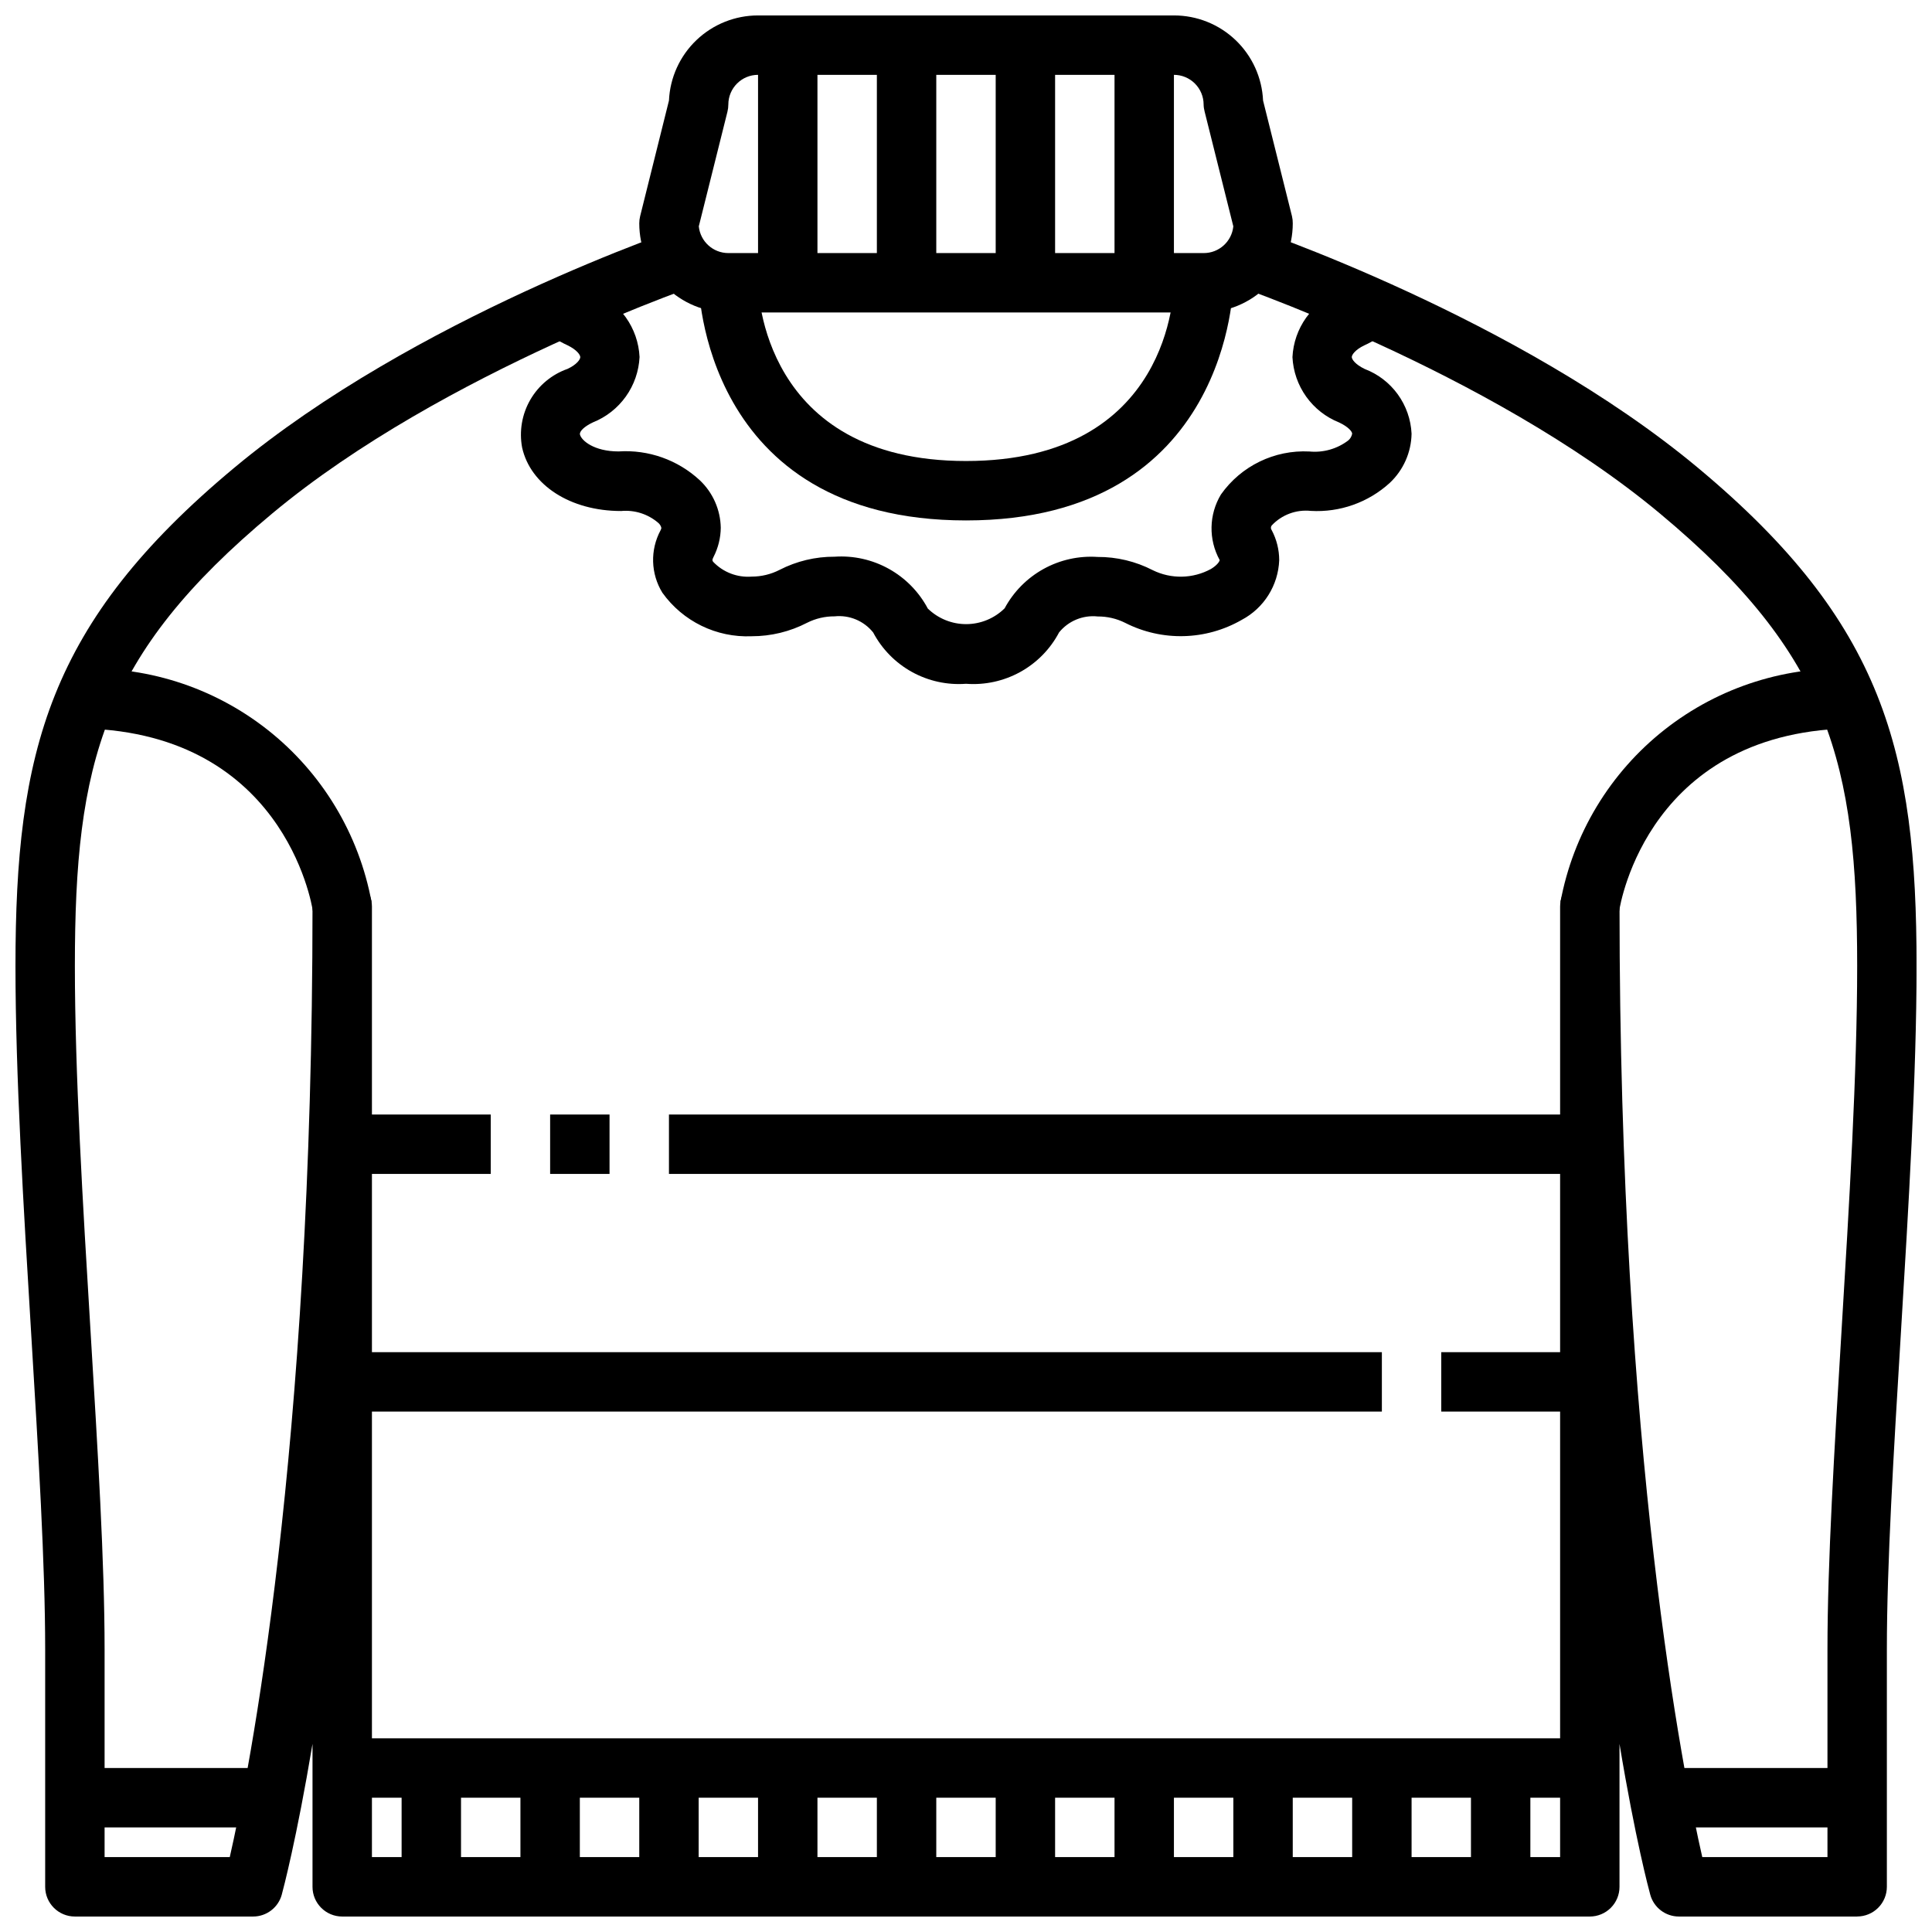 <?xml version="1.0" encoding="UTF-8"?>
<!-- Uploaded to: SVG Repo, www.svgrepo.com, Generator: SVG Repo Mixer Tools -->
<svg width="800px" height="800px" version="1.1" viewBox="144 144 512 512" xmlns="http://www.w3.org/2000/svg">
 <defs>
  <clipPath id="b">
   <path d="m313 148.09h174v78.906h-174z"/>
  </clipPath>
  <clipPath id="a">
   <path d="m148.09 203h503.81v448.9h-503.81z"/>
  </clipPath>
 </defs>
 <g clip-path="url(#b)">
  <path d="m462.98 226.81h-125.95c-6.266 0-12.27-2.488-16.699-6.914-4.43-4.43-6.918-10.438-6.918-16.699 0-0.645 0.078-1.289 0.234-1.914l7.637-30.637c0.273-6.078 2.883-11.816 7.281-16.016 4.402-4.203 10.254-6.547 16.336-6.539h110.21c6.086-0.008 11.938 2.336 16.336 6.539 4.398 4.199 7.008 9.938 7.281 16.016l7.66 30.637c0.148 0.625 0.219 1.27 0.211 1.914 0 6.262-2.488 12.27-6.918 16.699-4.426 4.426-10.434 6.914-16.695 6.914zm-133.79-22.828c0.402 4.023 3.789 7.086 7.832 7.086h125.95c4.055 0.02 7.465-3.047 7.871-7.086l-7.598-30.387c-0.168-0.613-0.262-1.25-0.273-1.887 0-2.09-0.832-4.09-2.309-5.566-1.477-1.477-3.477-2.309-5.566-2.309h-110.21c-4.348 0-7.871 3.527-7.871 7.875 0 0.645-0.082 1.285-0.238 1.91z"/>
 </g>
 <g clip-path="url(#a)">
  <path d="m636.16 651.9h-47.234c-3.551 0-6.66-2.375-7.594-5.801-0.371-1.355-3.938-14.609-8.148-39.949v37.879c0 2.086-0.828 4.09-2.305 5.566-1.477 1.477-3.481 2.305-5.566 2.305h-330.62c-4.348 0-7.875-3.523-7.875-7.871v-37.879c-4.242 25.34-7.777 38.574-8.148 39.949h0.004c-0.934 3.426-4.047 5.801-7.598 5.801h-47.234c-4.348 0-7.871-3.523-7.871-7.871v-62.977c0-22.465-1.793-52.043-3.691-83.348-2.055-33.859-4.18-68.859-4.18-97.707 0-56.727 8.66-90.945 57.938-132 47.824-39.855 117.68-63.418 120.63-64.402l4.977 14.957c-0.691 0.227-70.062 23.617-115.53 61.551-45.004 37.496-52.273 66.055-52.273 119.89 0 28.34 2.109 63.141 4.148 96.746 1.914 31.566 3.727 61.363 3.727 84.309v55.105h33.172c5.039-22.043 21.93-106.71 21.93-251.91 0-4.348 3.527-7.871 7.875-7.871s7.871 3.523 7.871 7.871v251.91h314.88v-251.91c0-4.348 3.527-7.871 7.875-7.871s7.871 3.523 7.871 7.871c0 145.2 16.895 229.86 21.93 251.91h33.176v-55.105c0-22.945 1.812-52.742 3.723-84.309 2.039-33.605 4.148-68.41 4.148-96.746 0-53.836-7.266-82.395-52.27-119.91-45.562-37.965-114.84-61.324-115.53-61.551l4.977-14.957c2.953 0.984 72.809 24.547 120.63 64.402 49.273 41.066 57.934 75.285 57.934 132.01 0 28.852-2.125 63.852-4.18 97.707-1.898 31.305-3.691 60.883-3.691 83.348v62.977c0 2.086-0.828 4.09-2.305 5.566-1.477 1.477-3.481 2.305-5.566 2.305z"/>
 </g>
 <path d="m400 325.21c-4.981 0.371-9.957-0.719-14.328-3.133-4.367-2.414-7.938-6.051-10.273-10.461-2.461-3.078-6.316-4.691-10.234-4.277-2.527-0.02-5.023 0.566-7.281 1.703-4.535 2.352-9.57 3.574-14.68 3.57-9.336 0.402-18.238-3.938-23.672-11.539-3.094-5.031-3.277-11.328-0.48-16.531 0.109-0.199 0.184-0.414 0.219-0.637-0.129-0.547-0.441-1.035-0.879-1.387-2.711-2.309-6.242-3.426-9.785-3.094-13.523 0-24.035-6.91-26.238-16.809v0.004c-0.816-4.348-0.047-8.844 2.164-12.672 2.215-3.828 5.731-6.738 9.902-8.199 2.441-1.156 3.344-2.496 3.344-3.102 0-0.605-0.906-1.945-3.394-3.148h0.004c-2.5-1.125-4.781-2.688-6.738-4.613l11.094-11.16c0.672 0.621 1.445 1.125 2.289 1.488 3.531 1.395 6.582 3.777 8.793 6.867 2.207 3.086 3.481 6.746 3.66 10.535-0.184 3.769-1.445 7.402-3.637 10.473s-5.219 5.449-8.723 6.848c-2.227 1.047-3.621 2.363-3.434 3.211 0.355 1.574 3.699 4.488 10.234 4.488 7.914-0.52 15.691 2.238 21.508 7.625 3.481 3.277 5.488 7.82 5.574 12.598-0.027 2.703-0.691 5.359-1.93 7.762-0.395 0.789-0.309 0.914-0.102 1.25 2.644 2.785 6.402 4.231 10.234 3.938 2.562 0 5.094-0.609 7.375-1.781 4.508-2.32 9.516-3.519 14.586-3.492 5.004-0.34 10 0.777 14.383 3.215 4.383 2.438 7.969 6.09 10.32 10.52 2.727 2.66 6.387 4.144 10.195 4.133 3.809-0.012 7.461-1.52 10.168-4.195 2.367-4.394 5.945-8.016 10.316-10.43 4.367-2.414 9.336-3.516 14.316-3.18 5.074-0.027 10.082 1.172 14.594 3.496 4.894 2.418 10.66 2.305 15.453-0.309 1.754-1.062 2.305-2.078 2.305-2.363h0.004c-2.996-5.438-2.867-12.062 0.336-17.379 5.34-7.566 14.188-11.867 23.438-11.391 3.672 0.355 7.34-0.684 10.281-2.914 0.555-0.457 0.93-1.102 1.055-1.809 0-0.52-0.938-1.777-3.441-2.961-3.508-1.395-6.539-3.769-8.734-6.84-2.195-3.07-3.461-6.711-3.648-10.48 0.184-3.766 1.445-7.402 3.637-10.473 2.191-3.07 5.219-5.445 8.723-6.844 0.871-0.387 1.672-0.918 2.363-1.574l11.133 11.133-0.004-0.004c-1.984 1.949-4.301 3.523-6.84 4.652-2.363 1.141-3.289 2.481-3.289 3.086 0 0.605 0.906 1.945 3.394 3.148h-0.004c3.523 1.336 6.578 3.672 8.789 6.719 2.211 3.047 3.484 6.676 3.664 10.438-0.082 4.953-2.172 9.66-5.785 13.051-5.688 5.184-13.227 7.856-20.906 7.414-3.871-0.41-7.711 1.016-10.371 3.859-0.289 0.363-0.289 0.883 0 1.25 1.301 2.453 1.984 5.184 1.984 7.957-0.254 6.664-4.035 12.688-9.926 15.809-9.504 5.473-21.133 5.769-30.906 0.789-2.254-1.129-4.742-1.703-7.266-1.688-3.906-0.418-7.758 1.172-10.234 4.219-2.336 4.43-5.918 8.078-10.301 10.496-4.383 2.418-9.375 3.504-14.367 3.125z"/>
 <path d="m400 281.92c-70.062 0-70.848-62.348-70.848-62.977h15.742c0 1.93 1.008 47.23 55.105 47.23 54.473 0 55.105-45.305 55.105-47.23h15.742c0 0.629-0.789 62.977-70.848 62.977z"/>
 <path d="m234.69 604.67h330.62v15.742h-330.62z"/>
 <path d="m344.89 612.54h15.742v31.488h-15.742z"/>
 <path d="m376.38 612.54h15.742v31.488h-15.742z"/>
 <path d="m407.87 612.54h15.742v31.488h-15.742z"/>
 <path d="m439.36 612.54h15.742v31.488h-15.742z"/>
 <path d="m470.85 612.54h15.742v31.488h-15.742z"/>
 <path d="m502.34 612.54h15.742v31.488h-15.742z"/>
 <path d="m533.82 612.54h15.742v31.488h-15.742z"/>
 <path d="m313.41 612.54h15.742v31.488h-15.742z"/>
 <path d="m281.92 612.54h15.742v31.488h-15.742z"/>
 <path d="m250.43 612.54h15.742v31.488h-15.742z"/>
 <path d="m581.05 612.54h55.105v15.742h-55.105z"/>
 <path d="m163.84 612.54h55.105v15.742h-55.105z"/>
 <path d="m234.69 439.36h39.359v15.742h-39.359z"/>
 <path d="m289.79 439.36h15.742v15.742h-15.742z"/>
 <path d="m321.28 439.36h244.03v15.742h-244.03z"/>
 <path d="m234.69 502.34h275.52v15.742h-275.52z"/>
 <path d="m525.95 502.34h39.359v15.742h-39.359z"/>
 <path d="m573.1 385.39-15.578-2.258c3.332-18.117 13.156-34.395 27.637-45.781 14.477-11.391 32.613-17.105 51.004-16.078v15.742c-55.105 0.004-62.766 46.449-63.062 48.375z"/>
 <path d="m226.9 385.39c-0.301-1.926-7.961-48.371-63.066-48.371v-15.746c18.395-1.027 36.527 4.688 51.008 16.078 14.477 11.387 24.305 27.664 27.637 45.781z"/>
 <path d="m407.87 155.96h15.742v62.977h-15.742z"/>
 <path d="m439.36 155.96h15.742v62.977h-15.742z"/>
 <path d="m376.38 155.96h15.742v62.977h-15.742z"/>
 <path d="m344.89 155.96h15.742v62.977h-15.742z"/>
</svg>